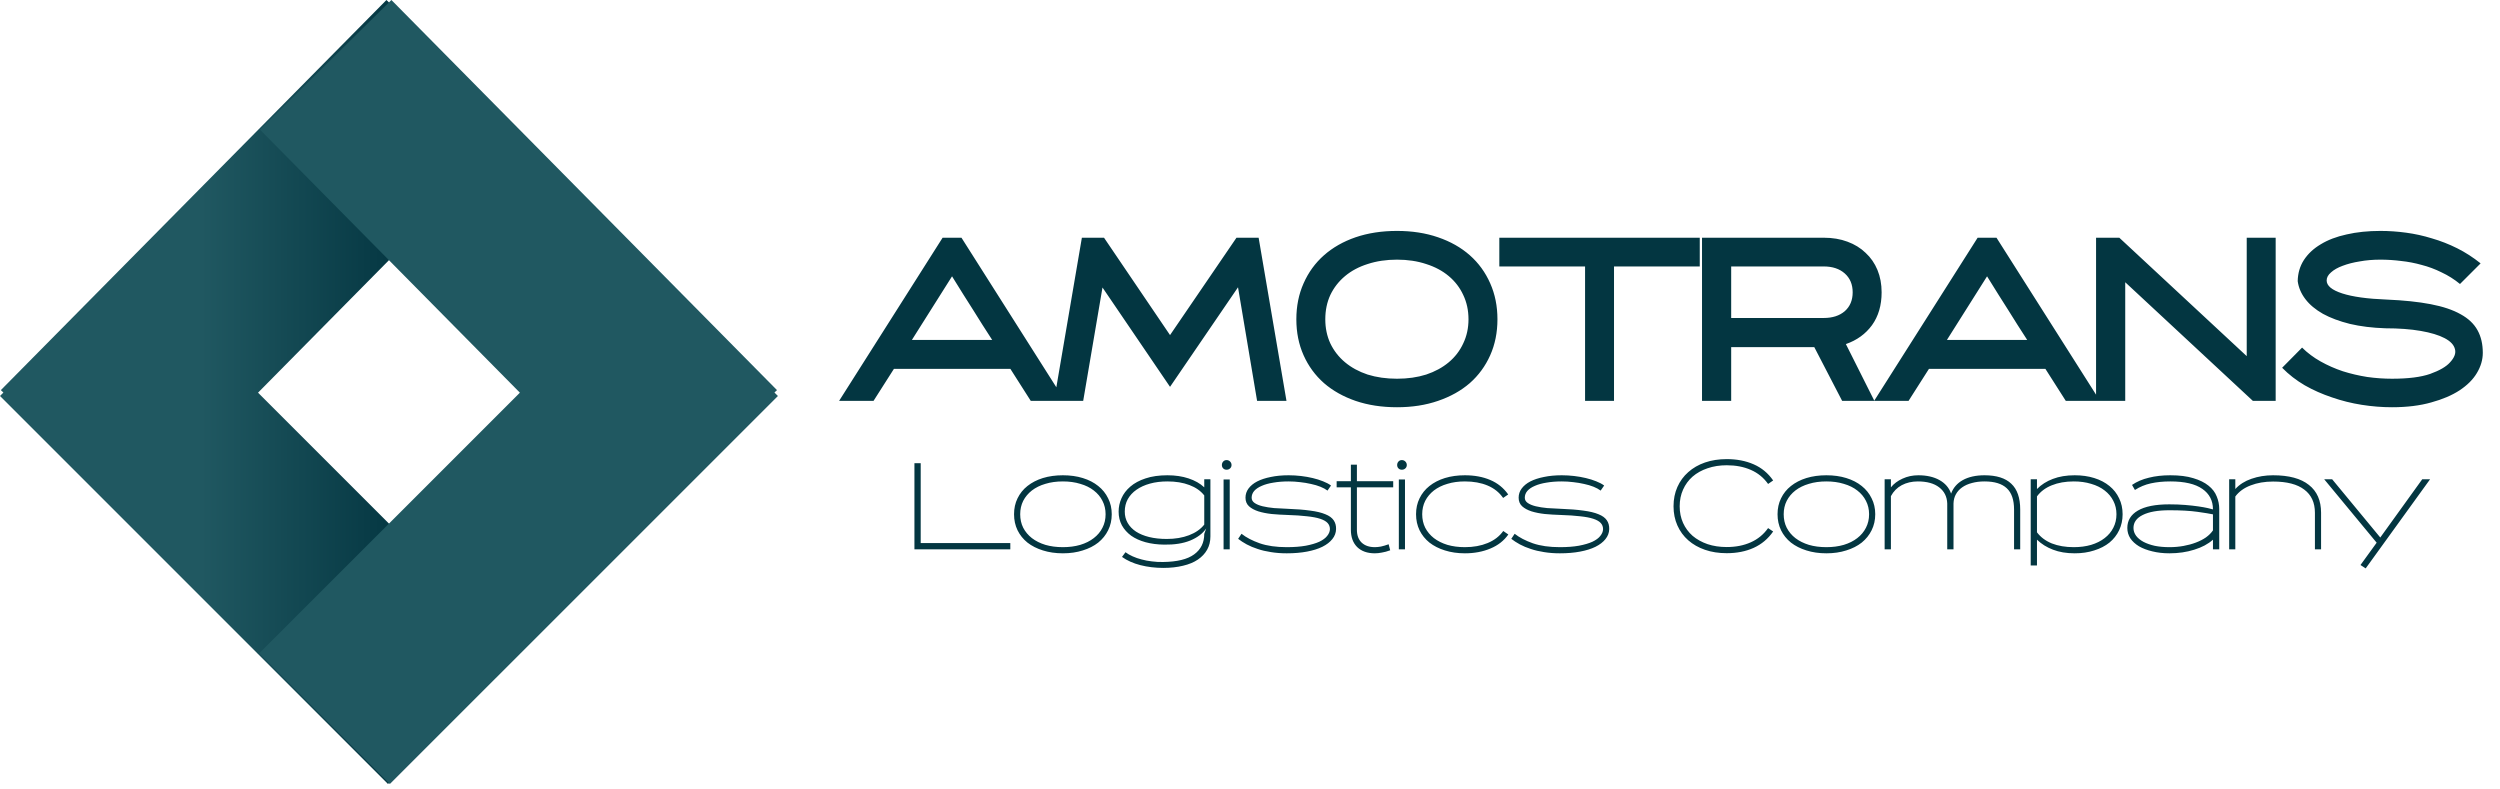      <svg
                        width="228"
                        height="72"
                        viewBox="0 0 228 72"
                        fill="none"
                        xmlns="http://www.w3.org/2000/svg"
                      >
                        <path
                          d="M87.686 21.68L97.126 36.56H94.006L92.146 33.64H81.526L79.666 36.56H76.526L85.966 21.68H87.686ZM83.166 31H90.486C90.166 30.507 89.866 30.04 89.586 29.6C89.306 29.16 89.026 28.713 88.746 28.26C88.466 27.807 88.166 27.333 87.846 26.84C87.539 26.347 87.199 25.8 86.826 25.2L83.166 31ZM114.787 21.68L117.327 36.56H114.647L112.907 26.2L106.707 35.28L100.547 26.22L98.787 36.56H96.127L98.667 21.68H100.687L106.707 30.56L112.767 21.68H114.787ZM127.407 37.14C126.02 37.14 124.76 36.947 123.627 36.56C122.507 36.173 121.547 35.633 120.747 34.94C119.947 34.233 119.327 33.387 118.887 32.4C118.447 31.413 118.227 30.32 118.227 29.12C118.227 27.92 118.447 26.827 118.887 25.84C119.327 24.84 119.947 23.987 120.747 23.28C121.547 22.573 122.507 22.027 123.627 21.64C124.76 21.253 126.02 21.06 127.407 21.06C128.78 21.06 130.027 21.253 131.147 21.64C132.28 22.027 133.247 22.573 134.047 23.28C134.847 23.987 135.467 24.84 135.907 25.84C136.347 26.827 136.567 27.92 136.567 29.12C136.567 30.32 136.347 31.413 135.907 32.4C135.467 33.387 134.847 34.233 134.047 34.94C133.247 35.633 132.28 36.173 131.147 36.56C130.027 36.947 128.78 37.14 127.407 37.14ZM127.407 23.68C126.433 23.68 125.54 23.813 124.727 24.08C123.927 24.333 123.24 24.7 122.667 25.18C122.093 25.66 121.647 26.233 121.327 26.9C121.02 27.567 120.867 28.307 120.867 29.12C120.867 29.92 121.02 30.653 121.327 31.32C121.647 31.987 122.093 32.56 122.667 33.04C123.24 33.52 123.927 33.893 124.727 34.16C125.54 34.413 126.433 34.54 127.407 34.54C128.38 34.54 129.267 34.413 130.067 34.16C130.867 33.893 131.553 33.52 132.127 33.04C132.7 32.56 133.14 31.987 133.447 31.32C133.767 30.653 133.927 29.92 133.927 29.12C133.927 28.307 133.767 27.567 133.447 26.9C133.14 26.233 132.7 25.66 132.127 25.18C131.553 24.7 130.867 24.333 130.067 24.08C129.267 23.813 128.38 23.68 127.407 23.68ZM155.018 24.3H147.198V36.56H144.558V24.3H136.738V21.68H155.018V24.3ZM157.884 36.56H155.224V21.68H166.324C167.124 21.68 167.844 21.8 168.484 22.04C169.137 22.28 169.69 22.62 170.144 23.06C170.61 23.487 170.97 24.007 171.224 24.62C171.477 25.233 171.604 25.913 171.604 26.66C171.604 27.847 171.31 28.847 170.724 29.66C170.137 30.46 169.344 31.033 168.344 31.38L170.944 36.56H168.004L165.464 31.66H157.884V36.56ZM157.884 29H166.324C167.124 29 167.764 28.793 168.244 28.38C168.724 27.953 168.964 27.38 168.964 26.66C168.964 25.94 168.724 25.367 168.244 24.94C167.764 24.513 167.124 24.3 166.324 24.3H157.884V29ZM182.08 21.68L191.52 36.56H188.4L186.54 33.64H175.92L174.06 36.56H170.92L180.36 21.68H182.08ZM177.56 31H184.88C184.56 30.507 184.26 30.04 183.98 29.6C183.7 29.16 183.42 28.713 183.14 28.26C182.86 27.807 182.56 27.333 182.24 26.84C181.934 26.347 181.594 25.8 181.22 25.2L177.56 31ZM204.901 21.68H207.541V36.56H205.461L193.821 25.74V36.56H191.161V21.68H193.281L204.901 32.48V21.68ZM218.151 37.14C217.244 37.14 216.324 37.067 215.391 36.92C214.457 36.773 213.551 36.547 212.671 36.24C211.791 35.947 210.964 35.58 210.191 35.14C209.417 34.687 208.731 34.153 208.131 33.54L209.951 31.7C210.431 32.18 210.991 32.6 211.631 32.96C212.271 33.32 212.951 33.62 213.671 33.86C214.391 34.087 215.131 34.26 215.891 34.38C216.651 34.487 217.404 34.54 218.151 34.54C219.631 34.54 220.791 34.393 221.631 34.1C222.484 33.793 223.084 33.447 223.431 33.06C223.844 32.62 223.997 32.213 223.891 31.84C223.797 31.453 223.484 31.12 222.951 30.84C222.417 30.56 221.691 30.34 220.771 30.18C219.851 30.02 218.777 29.94 217.551 29.94C216.351 29.9 215.271 29.767 214.311 29.54C213.351 29.3 212.531 28.993 211.851 28.62C211.171 28.233 210.637 27.787 210.251 27.28C209.864 26.773 209.631 26.227 209.551 25.64C209.564 24.92 209.751 24.28 210.111 23.72C210.484 23.147 210.997 22.667 211.651 22.28C212.304 21.88 213.091 21.58 214.011 21.38C214.931 21.167 215.957 21.06 217.091 21.06C217.864 21.06 218.644 21.113 219.431 21.22C220.231 21.327 221.017 21.5 221.791 21.74C222.577 21.967 223.344 22.267 224.091 22.64C224.837 23.013 225.551 23.473 226.231 24.02L224.351 25.9C223.831 25.473 223.271 25.12 222.671 24.84C222.084 24.547 221.477 24.32 220.851 24.16C220.237 23.987 219.611 23.867 218.971 23.8C218.344 23.72 217.717 23.68 217.091 23.68C216.424 23.68 215.797 23.733 215.211 23.84C214.624 23.933 214.104 24.067 213.651 24.24C213.211 24.4 212.857 24.6 212.591 24.84C212.324 25.067 212.191 25.313 212.191 25.58C212.191 26.06 212.664 26.453 213.611 26.76C214.557 27.067 215.904 27.253 217.651 27.32C219.224 27.387 220.564 27.527 221.671 27.74C222.791 27.953 223.704 28.26 224.411 28.66C225.117 29.047 225.631 29.533 225.951 30.12C226.271 30.693 226.431 31.38 226.431 32.18C226.431 32.807 226.251 33.42 225.891 34.02C225.544 34.607 225.017 35.133 224.311 35.6C223.617 36.053 222.757 36.42 221.731 36.7C220.704 36.993 219.511 37.14 218.151 37.14Z"
                          fill="#033641"
                        />
                        <path
                          d="M92.141 50.099H83.396V42.245H83.968V49.527H92.141V50.099ZM96.936 50.462C96.269 50.462 95.66 50.374 95.11 50.198C94.567 50.029 94.098 49.791 93.702 49.483C93.313 49.168 93.013 48.794 92.8 48.361C92.587 47.921 92.481 47.433 92.481 46.898C92.481 46.363 92.587 45.879 92.8 45.446C93.013 45.006 93.313 44.632 93.702 44.324C94.098 44.009 94.567 43.767 95.11 43.598C95.66 43.429 96.269 43.345 96.936 43.345C97.603 43.345 98.208 43.429 98.751 43.598C99.301 43.767 99.77 44.009 100.159 44.324C100.548 44.632 100.848 45.006 101.061 45.446C101.281 45.879 101.391 46.363 101.391 46.898C101.391 47.433 101.281 47.921 101.061 48.361C100.848 48.794 100.548 49.168 100.159 49.483C99.77 49.791 99.301 50.029 98.751 50.198C98.208 50.374 97.603 50.462 96.936 50.462ZM96.936 43.906C96.349 43.906 95.817 43.979 95.341 44.126C94.864 44.265 94.454 44.467 94.109 44.731C93.772 44.995 93.507 45.31 93.317 45.677C93.133 46.044 93.042 46.451 93.042 46.898C93.042 47.353 93.133 47.763 93.317 48.13C93.507 48.497 93.772 48.812 94.109 49.076C94.454 49.34 94.864 49.545 95.341 49.692C95.817 49.831 96.349 49.901 96.936 49.901C97.515 49.901 98.043 49.831 98.52 49.692C99.004 49.545 99.415 49.34 99.752 49.076C100.097 48.812 100.361 48.497 100.544 48.13C100.735 47.763 100.83 47.353 100.83 46.898C100.83 46.451 100.735 46.044 100.544 45.677C100.361 45.31 100.097 44.995 99.752 44.731C99.415 44.467 99.004 44.265 98.52 44.126C98.043 43.979 97.515 43.906 96.936 43.906ZM106.088 51.793C105.354 51.793 104.658 51.709 103.998 51.54C103.345 51.371 102.788 51.122 102.326 50.792L102.645 50.363C102.828 50.502 103.044 50.627 103.294 50.737C103.55 50.854 103.825 50.95 104.119 51.023C104.412 51.104 104.724 51.162 105.054 51.199C105.384 51.243 105.721 51.261 106.066 51.254C107.349 51.239 108.295 51.008 108.904 50.561C109.52 50.114 109.828 49.49 109.828 48.691L110.004 48.196C109.688 48.658 109.204 49.025 108.552 49.296C107.906 49.56 107.114 49.685 106.176 49.67C105.552 49.663 104.984 49.589 104.471 49.45C103.965 49.311 103.528 49.113 103.162 48.856C102.802 48.592 102.52 48.277 102.315 47.91C102.117 47.536 102.018 47.118 102.018 46.656C102.018 46.238 102.106 45.831 102.282 45.435C102.458 45.039 102.725 44.687 103.085 44.379C103.451 44.064 103.913 43.814 104.471 43.631C105.035 43.44 105.703 43.345 106.473 43.345C107.184 43.345 107.826 43.44 108.398 43.631C108.977 43.822 109.454 44.093 109.828 44.445V43.708H110.389V48.922C110.389 49.377 110.29 49.78 110.092 50.132C109.894 50.484 109.611 50.785 109.245 51.034C108.878 51.283 108.427 51.47 107.892 51.595C107.356 51.727 106.755 51.793 106.088 51.793ZM106.407 49.153C107.169 49.153 107.848 49.039 108.442 48.812C109.036 48.585 109.498 48.262 109.828 47.844V45.182C109.498 44.764 109.047 44.449 108.475 44.236C107.903 44.016 107.235 43.906 106.473 43.906C105.886 43.906 105.354 43.972 104.878 44.104C104.401 44.236 103.99 44.423 103.646 44.665C103.308 44.9 103.044 45.186 102.854 45.523C102.67 45.86 102.579 46.238 102.579 46.656C102.579 47.037 102.667 47.382 102.843 47.69C103.019 47.998 103.272 48.262 103.602 48.482C103.932 48.695 104.331 48.86 104.801 48.977C105.277 49.094 105.813 49.153 106.407 49.153ZM112.151 50.099H111.59V43.73H112.151V50.099ZM111.436 42.41C111.436 42.285 111.476 42.179 111.557 42.091C111.638 42.003 111.74 41.959 111.865 41.959C111.99 41.959 112.096 42.003 112.184 42.091C112.272 42.179 112.316 42.285 112.316 42.41C112.316 42.535 112.272 42.637 112.184 42.718C112.096 42.799 111.99 42.839 111.865 42.839C111.74 42.839 111.638 42.799 111.557 42.718C111.476 42.637 111.436 42.535 111.436 42.41ZM117.351 50.462C116.83 50.462 116.35 50.425 115.91 50.352C115.47 50.286 115.066 50.191 114.7 50.066C114.333 49.949 113.999 49.809 113.699 49.648C113.405 49.487 113.145 49.318 112.918 49.142L113.226 48.68C113.651 49.017 114.205 49.307 114.887 49.549C115.569 49.784 116.39 49.901 117.351 49.901C118.018 49.901 118.597 49.857 119.089 49.769C119.587 49.674 119.998 49.553 120.321 49.406C120.643 49.252 120.882 49.076 121.036 48.878C121.197 48.68 121.281 48.475 121.289 48.262C121.289 48.042 121.219 47.855 121.08 47.701C120.94 47.547 120.717 47.419 120.409 47.316C120.101 47.213 119.697 47.136 119.199 47.085C118.707 47.026 118.11 46.986 117.406 46.964C116.907 46.949 116.427 46.92 115.965 46.876C115.51 46.825 115.107 46.744 114.755 46.634C114.403 46.517 114.12 46.363 113.908 46.172C113.695 45.974 113.589 45.714 113.589 45.391C113.589 45.083 113.68 44.804 113.864 44.555C114.054 44.298 114.318 44.082 114.656 43.906C115 43.73 115.415 43.594 115.899 43.499C116.383 43.396 116.925 43.345 117.527 43.345C117.901 43.345 118.275 43.367 118.649 43.411C119.023 43.455 119.378 43.517 119.716 43.598C120.06 43.679 120.376 43.778 120.662 43.895C120.948 44.005 121.19 44.133 121.388 44.28L121.069 44.742C120.893 44.61 120.676 44.493 120.42 44.39C120.163 44.287 119.877 44.203 119.562 44.137C119.246 44.064 118.916 44.009 118.572 43.972C118.227 43.928 117.879 43.906 117.527 43.906C117.013 43.906 116.548 43.943 116.13 44.016C115.712 44.082 115.356 44.181 115.063 44.313C114.769 44.438 114.542 44.592 114.381 44.775C114.227 44.958 114.15 45.164 114.15 45.391C114.15 45.589 114.241 45.75 114.425 45.875C114.608 46 114.85 46.099 115.151 46.172C115.459 46.245 115.807 46.3 116.196 46.337C116.592 46.366 117.002 46.388 117.428 46.403C118.242 46.432 118.931 46.487 119.496 46.568C120.06 46.641 120.519 46.751 120.871 46.898C121.223 47.037 121.476 47.221 121.63 47.448C121.784 47.668 121.857 47.936 121.85 48.251C121.842 48.588 121.729 48.893 121.509 49.164C121.296 49.435 120.992 49.67 120.596 49.868C120.207 50.059 119.738 50.205 119.188 50.308C118.638 50.411 118.025 50.462 117.351 50.462ZM127.061 44.445H123.75V48.317C123.75 48.816 123.893 49.204 124.179 49.483C124.473 49.762 124.876 49.901 125.389 49.901C125.551 49.901 125.734 49.883 125.939 49.846C126.145 49.802 126.379 49.732 126.643 49.637L126.786 50.187C126.508 50.29 126.251 50.359 126.016 50.396C125.789 50.44 125.58 50.462 125.389 50.462C124.7 50.462 124.161 50.271 123.772 49.89C123.391 49.509 123.2 48.984 123.2 48.317V44.445H121.902V43.884H123.2V42.377H123.75V43.884H127.061V44.445ZM128.135 50.099H127.574V43.73H128.135V50.099ZM127.42 42.41C127.42 42.285 127.461 42.179 127.541 42.091C127.622 42.003 127.725 41.959 127.849 41.959C127.974 41.959 128.08 42.003 128.168 42.091C128.256 42.179 128.3 42.285 128.3 42.41C128.3 42.535 128.256 42.637 128.168 42.718C128.08 42.799 127.974 42.839 127.849 42.839C127.725 42.839 127.622 42.799 127.541 42.718C127.461 42.637 127.42 42.535 127.42 42.41ZM133.599 50.462C132.932 50.462 132.323 50.374 131.773 50.198C131.23 50.029 130.761 49.791 130.365 49.483C129.976 49.168 129.676 48.794 129.463 48.361C129.25 47.921 129.144 47.433 129.144 46.898C129.144 46.363 129.25 45.879 129.463 45.446C129.676 45.006 129.976 44.632 130.365 44.324C130.761 44.009 131.23 43.767 131.773 43.598C132.323 43.429 132.932 43.345 133.599 43.345C134.472 43.345 135.242 43.488 135.909 43.774C136.584 44.06 137.13 44.5 137.548 45.094L137.086 45.413C136.734 44.907 136.261 44.529 135.667 44.28C135.073 44.031 134.384 43.906 133.599 43.906C133.012 43.906 132.481 43.979 132.004 44.126C131.527 44.265 131.117 44.467 130.772 44.731C130.435 44.995 130.171 45.31 129.98 45.677C129.797 46.044 129.705 46.451 129.705 46.898C129.705 47.353 129.797 47.763 129.98 48.13C130.171 48.497 130.435 48.812 130.772 49.076C131.117 49.34 131.527 49.545 132.004 49.692C132.481 49.831 133.012 49.901 133.599 49.901C134.376 49.901 135.066 49.776 135.667 49.527C136.276 49.278 136.752 48.911 137.097 48.427L137.559 48.746C137.163 49.311 136.62 49.736 135.931 50.022C135.242 50.315 134.464 50.462 133.599 50.462ZM142.262 50.462C141.741 50.462 141.261 50.425 140.821 50.352C140.381 50.286 139.977 50.191 139.611 50.066C139.244 49.949 138.91 49.809 138.61 49.648C138.316 49.487 138.056 49.318 137.829 49.142L138.137 48.68C138.562 49.017 139.116 49.307 139.798 49.549C140.48 49.784 141.301 49.901 142.262 49.901C142.929 49.901 143.508 49.857 144 49.769C144.498 49.674 144.909 49.553 145.232 49.406C145.554 49.252 145.793 49.076 145.947 48.878C146.108 48.68 146.192 48.475 146.2 48.262C146.2 48.042 146.13 47.855 145.991 47.701C145.851 47.547 145.628 47.419 145.32 47.316C145.012 47.213 144.608 47.136 144.11 47.085C143.618 47.026 143.021 46.986 142.317 46.964C141.818 46.949 141.338 46.92 140.876 46.876C140.421 46.825 140.018 46.744 139.666 46.634C139.314 46.517 139.031 46.363 138.819 46.172C138.606 45.974 138.5 45.714 138.5 45.391C138.5 45.083 138.591 44.804 138.775 44.555C138.965 44.298 139.229 44.082 139.567 43.906C139.911 43.73 140.326 43.594 140.81 43.499C141.294 43.396 141.836 43.345 142.438 43.345C142.812 43.345 143.186 43.367 143.56 43.411C143.934 43.455 144.289 43.517 144.627 43.598C144.971 43.679 145.287 43.778 145.573 43.895C145.859 44.005 146.101 44.133 146.299 44.28L145.98 44.742C145.804 44.61 145.587 44.493 145.331 44.39C145.074 44.287 144.788 44.203 144.473 44.137C144.157 44.064 143.827 44.009 143.483 43.972C143.138 43.928 142.79 43.906 142.438 43.906C141.924 43.906 141.459 43.943 141.041 44.016C140.623 44.082 140.267 44.181 139.974 44.313C139.68 44.438 139.453 44.592 139.292 44.775C139.138 44.958 139.061 45.164 139.061 45.391C139.061 45.589 139.152 45.75 139.336 45.875C139.519 46 139.761 46.099 140.062 46.172C140.37 46.245 140.718 46.3 141.107 46.337C141.503 46.366 141.913 46.388 142.339 46.403C143.153 46.432 143.842 46.487 144.407 46.568C144.971 46.641 145.43 46.751 145.782 46.898C146.134 47.037 146.387 47.221 146.541 47.448C146.695 47.668 146.768 47.936 146.761 48.251C146.753 48.588 146.64 48.893 146.42 49.164C146.207 49.435 145.903 49.67 145.507 49.868C145.118 50.059 144.649 50.205 144.099 50.308C143.549 50.411 142.936 50.462 142.262 50.462ZM157.477 50.451C156.751 50.451 156.091 50.348 155.497 50.143C154.903 49.938 154.394 49.648 153.968 49.274C153.543 48.9 153.213 48.449 152.978 47.921C152.744 47.393 152.626 46.81 152.626 46.172C152.626 45.527 152.744 44.94 152.978 44.412C153.213 43.884 153.543 43.433 153.968 43.059C154.394 42.678 154.903 42.384 155.497 42.179C156.091 41.974 156.751 41.871 157.477 41.871C158.394 41.871 159.212 42.029 159.93 42.344C160.656 42.659 161.25 43.151 161.712 43.818L161.25 44.137C160.84 43.558 160.312 43.129 159.666 42.85C159.028 42.571 158.299 42.432 157.477 42.432C156.839 42.432 156.256 42.524 155.728 42.707C155.2 42.883 154.746 43.136 154.364 43.466C153.99 43.796 153.701 44.192 153.495 44.654C153.29 45.109 153.187 45.615 153.187 46.172C153.187 46.729 153.29 47.235 153.495 47.69C153.701 48.145 153.99 48.537 154.364 48.867C154.746 49.19 155.2 49.443 155.728 49.626C156.256 49.802 156.839 49.89 157.477 49.89C158.299 49.89 159.028 49.747 159.666 49.461C160.312 49.175 160.84 48.742 161.25 48.163L161.712 48.471C161.25 49.138 160.656 49.637 159.93 49.967C159.212 50.29 158.394 50.451 157.477 50.451ZM166.567 50.462C165.899 50.462 165.291 50.374 164.741 50.198C164.198 50.029 163.729 49.791 163.333 49.483C162.944 49.168 162.643 48.794 162.431 48.361C162.218 47.921 162.112 47.433 162.112 46.898C162.112 46.363 162.218 45.879 162.431 45.446C162.643 45.006 162.944 44.632 163.333 44.324C163.729 44.009 164.198 43.767 164.741 43.598C165.291 43.429 165.899 43.345 166.567 43.345C167.234 43.345 167.839 43.429 168.382 43.598C168.932 43.767 169.401 44.009 169.79 44.324C170.178 44.632 170.479 45.006 170.692 45.446C170.912 45.879 171.022 46.363 171.022 46.898C171.022 47.433 170.912 47.921 170.692 48.361C170.479 48.794 170.178 49.168 169.79 49.483C169.401 49.791 168.932 50.029 168.382 50.198C167.839 50.374 167.234 50.462 166.567 50.462ZM166.567 43.906C165.98 43.906 165.448 43.979 164.972 44.126C164.495 44.265 164.084 44.467 163.74 44.731C163.402 44.995 163.138 45.31 162.948 45.677C162.764 46.044 162.673 46.451 162.673 46.898C162.673 47.353 162.764 47.763 162.948 48.13C163.138 48.497 163.402 48.812 163.74 49.076C164.084 49.34 164.495 49.545 164.972 49.692C165.448 49.831 165.98 49.901 166.567 49.901C167.146 49.901 167.674 49.831 168.151 49.692C168.635 49.545 169.045 49.34 169.383 49.076C169.727 48.812 169.991 48.497 170.175 48.13C170.365 47.763 170.461 47.353 170.461 46.898C170.461 46.451 170.365 46.044 170.175 45.677C169.991 45.31 169.727 44.995 169.383 44.731C169.045 44.467 168.635 44.265 168.151 44.126C167.674 43.979 167.146 43.906 166.567 43.906ZM177.588 50.099V45.919C177.566 45.296 177.321 44.804 176.851 44.445C176.389 44.086 175.74 43.906 174.904 43.906C174.362 43.906 173.874 44.02 173.441 44.247C173.016 44.474 172.686 44.808 172.451 45.248V50.099H171.879V43.708H172.451V44.445C172.715 44.115 173.067 43.851 173.507 43.653C173.947 43.448 174.428 43.345 174.948 43.345C175.718 43.345 176.364 43.492 176.884 43.785C177.405 44.078 177.757 44.489 177.94 45.017C178.131 44.489 178.487 44.078 179.007 43.785C179.535 43.492 180.195 43.345 180.987 43.345C182.08 43.345 182.894 43.602 183.429 44.115C183.972 44.621 184.243 45.406 184.243 46.469V50.099H183.682V46.469C183.682 45.589 183.462 44.944 183.022 44.533C182.582 44.115 181.904 43.906 180.987 43.906C180.569 43.906 180.188 43.954 179.843 44.049C179.499 44.137 179.202 44.269 178.952 44.445C178.71 44.614 178.52 44.823 178.38 45.072C178.241 45.321 178.168 45.604 178.16 45.919V50.099H177.588ZM189.215 50.462C188.459 50.462 187.799 50.352 187.235 50.132C186.67 49.919 186.182 49.615 185.772 49.219V51.573H185.2V43.708H185.772V44.599C186.168 44.196 186.652 43.888 187.224 43.675C187.796 43.455 188.459 43.345 189.215 43.345C189.867 43.345 190.461 43.429 190.997 43.598C191.539 43.767 192.001 44.009 192.383 44.324C192.764 44.632 193.057 45.006 193.263 45.446C193.475 45.879 193.582 46.363 193.582 46.898C193.582 47.433 193.475 47.921 193.263 48.361C193.057 48.794 192.764 49.168 192.383 49.483C192.001 49.791 191.539 50.029 190.997 50.198C190.461 50.374 189.867 50.462 189.215 50.462ZM189.127 43.906C188.371 43.906 187.704 44.023 187.125 44.258C186.553 44.485 186.102 44.823 185.772 45.27V48.548C186.102 48.988 186.553 49.325 187.125 49.56C187.704 49.787 188.371 49.901 189.127 49.901C189.706 49.901 190.234 49.831 190.711 49.692C191.195 49.545 191.605 49.34 191.943 49.076C192.287 48.812 192.551 48.497 192.735 48.13C192.925 47.763 193.021 47.353 193.021 46.898C193.021 46.451 192.925 46.044 192.735 45.677C192.551 45.31 192.287 44.995 191.943 44.731C191.605 44.467 191.195 44.265 190.711 44.126C190.234 43.979 189.706 43.906 189.127 43.906ZM197.851 50.462C197.287 50.462 196.77 50.403 196.3 50.286C195.831 50.176 195.424 50.022 195.079 49.824C194.742 49.619 194.478 49.377 194.287 49.098C194.104 48.812 194.012 48.497 194.012 48.152C194.012 47.47 194.331 46.942 194.969 46.568C195.615 46.187 196.572 45.996 197.84 45.996C198.354 45.996 198.834 46.014 199.281 46.051C199.729 46.088 200.128 46.132 200.48 46.183C200.832 46.234 201.122 46.286 201.349 46.337C201.584 46.388 201.742 46.429 201.822 46.458C201.822 45.659 201.5 45.035 200.854 44.588C200.209 44.133 199.234 43.906 197.928 43.906C197.283 43.906 196.693 43.965 196.157 44.082C195.629 44.199 195.145 44.401 194.705 44.687L194.441 44.225C194.881 43.924 195.395 43.704 195.981 43.565C196.568 43.418 197.217 43.345 197.928 43.345C198.764 43.345 199.465 43.433 200.029 43.609C200.601 43.778 201.063 44.005 201.415 44.291C201.767 44.57 202.017 44.896 202.163 45.27C202.317 45.637 202.394 46.018 202.394 46.414V50.099H201.822V49.219C201.382 49.615 200.814 49.919 200.117 50.132C199.428 50.352 198.673 50.462 197.851 50.462ZM197.851 49.901C198.299 49.901 198.724 49.864 199.127 49.791C199.538 49.718 199.916 49.615 200.26 49.483C200.612 49.351 200.92 49.193 201.184 49.01C201.448 48.819 201.661 48.607 201.822 48.372V46.909C201.551 46.85 201.078 46.773 200.403 46.678C199.736 46.583 198.885 46.535 197.851 46.535C196.803 46.535 195.992 46.678 195.42 46.964C194.856 47.243 194.573 47.639 194.573 48.152C194.573 48.409 194.654 48.647 194.815 48.867C194.977 49.08 195.2 49.263 195.486 49.417C195.78 49.571 196.124 49.692 196.52 49.78C196.924 49.861 197.367 49.901 197.851 49.901ZM211.682 50.099H211.121V46.766C211.121 45.842 210.799 45.138 210.153 44.654C209.515 44.163 208.566 43.917 207.304 43.917C206.542 43.917 205.86 44.034 205.258 44.269C204.657 44.496 204.191 44.834 203.861 45.281V50.099H203.3V43.708H203.861V44.599C204.243 44.181 204.734 43.869 205.335 43.664C205.944 43.451 206.6 43.345 207.304 43.345C208.749 43.345 209.838 43.638 210.571 44.225C211.312 44.804 211.682 45.651 211.682 46.766V50.099ZM212.692 43.708L217.081 49.021L220.909 43.708H221.624L215.75 51.837L215.277 51.529L216.751 49.494L211.966 43.708H212.692Z"
                          fill="#033641"
                        />
                        <path
                          d="M47.297 59.576L35.386 71.501L0 36.115L0.31 35.799L0.077 35.579L35.244 0L47.232 11.828L23.532 35.812L47.297 59.576Z"
                          fill="url(#paint0_linear_536_1958)"
                        />
                        <path
                          d="M23.649 59.576L35.554 71.501L70.946 36.115L70.629 35.799L70.862 35.579L35.696 0L23.713 11.828L47.413 35.812L23.649 59.576Z"
                          fill="#205861"
                        />
                        <defs>
                          <linearGradient
                            id="paint0_linear_536_1958"
                            x1="0"
                            y1="35.75"
                            x2="47.295"
                            y2="35.75"
                            gradientUnits="userSpaceOnUse"
                          >
                            <stop offset="0.388" stop-color="#205861" />
                            <stop offset="0.708" stop-color="#093C47" />
                            <stop offset="0.783" stop-color="#033641" />
                          </linearGradient>
                        </defs>
                      </svg>